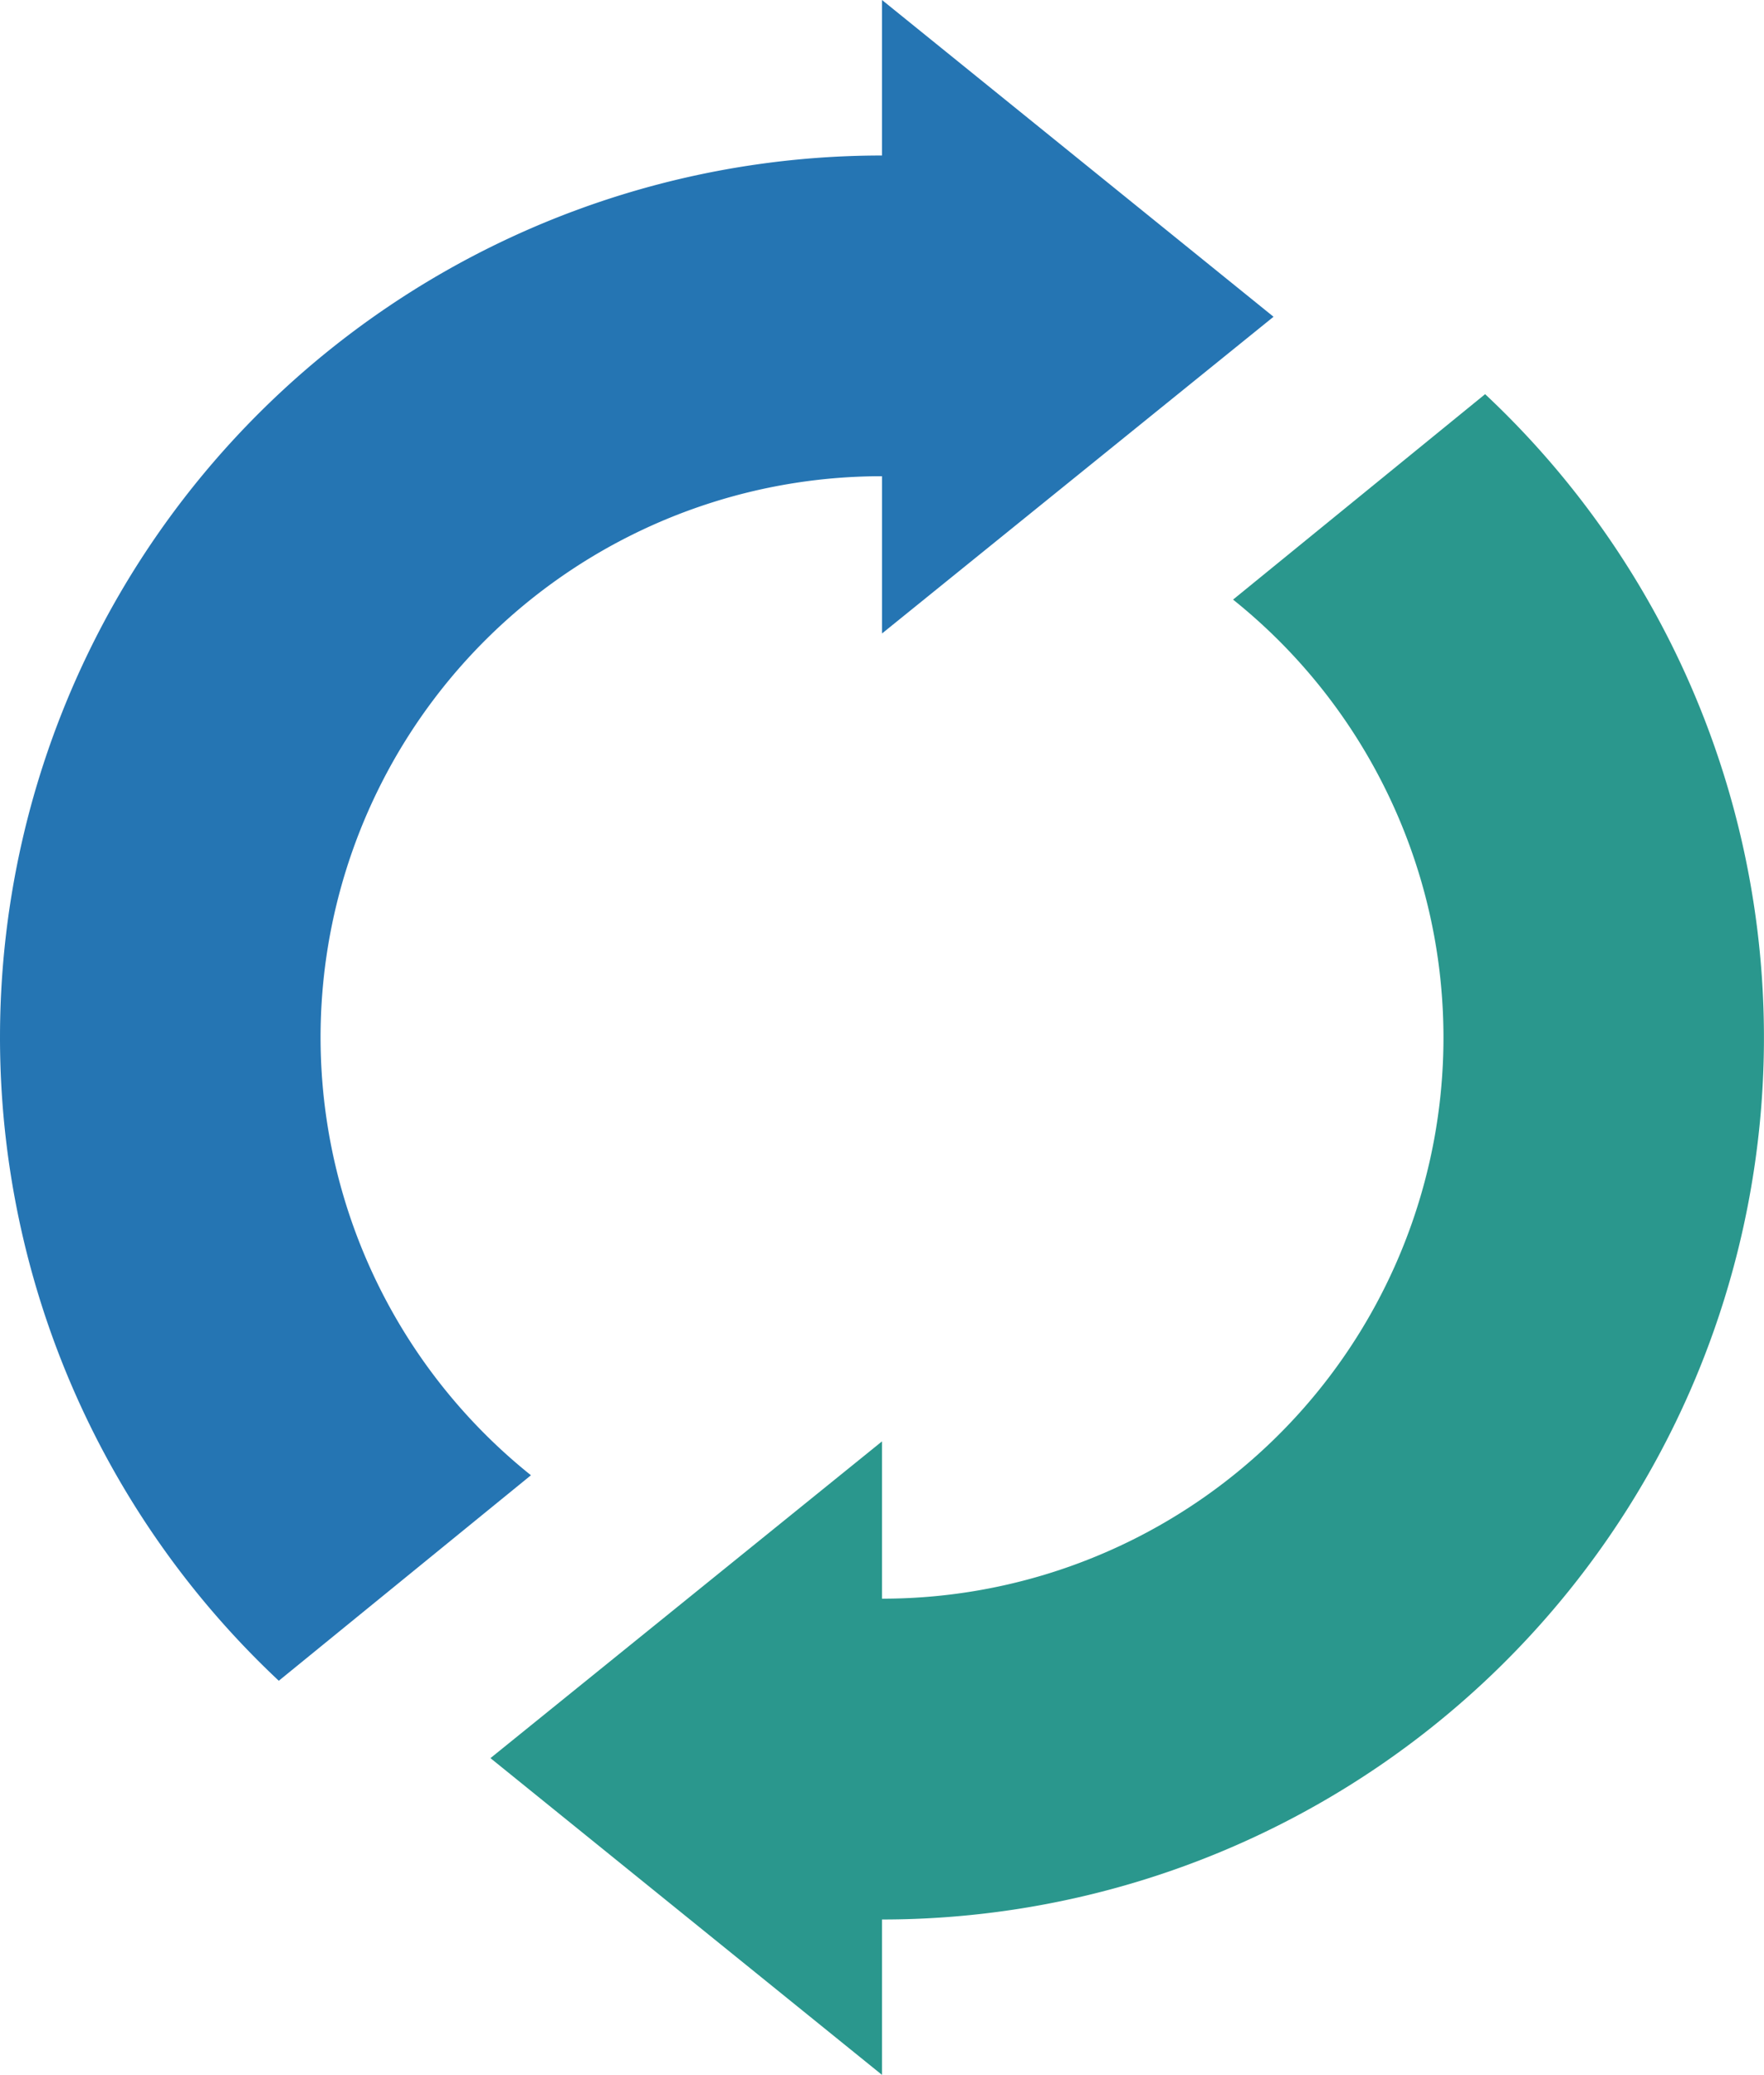 <svg xmlns="http://www.w3.org/2000/svg" viewBox="0 0 62.873 73.959" width="62.873" height="73.959"><path fill="#2575b3" d="M31.437 0v5.543a31.434 31.434 0 0 0-21.5 54.368l8.987-7.325a20 20 0 0 1 12.514-35.611v5.605l13.954-11.289Z" data-name="パス 1307"/><path fill="#2a978d" d="m52.936 14.048-8.987 7.325a20 20 0 0 1-12.513 35.612v-5.606l-13.955 11.29 13.955 11.29v-5.538a31.435 31.435 0 0 0 21.5-54.368" data-name="パス 1308"/></svg>
